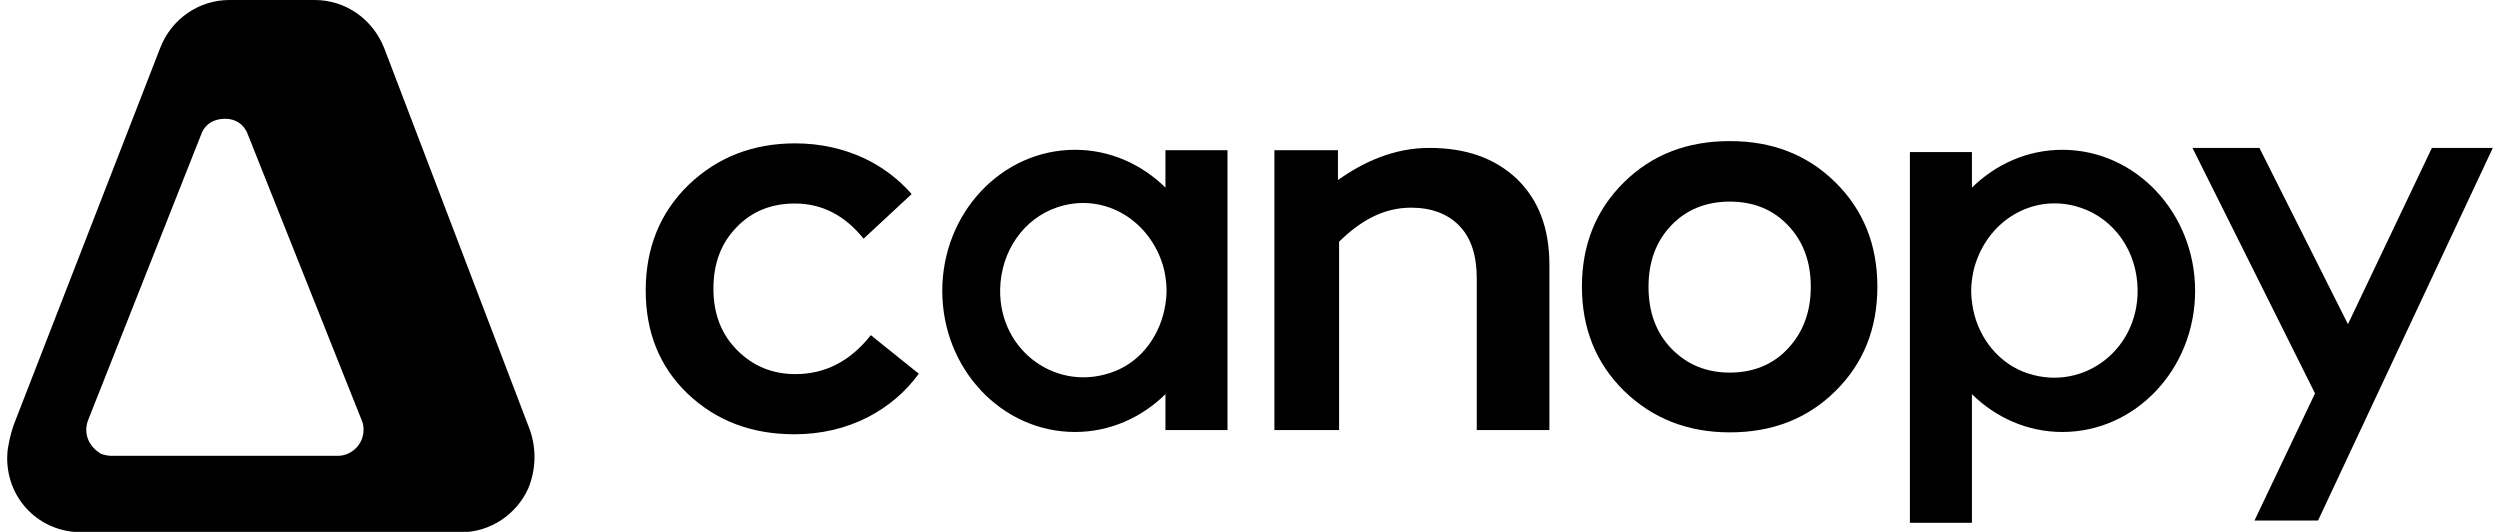 <svg xmlns="http://www.w3.org/2000/svg" xmlns:xlink="http://www.w3.org/1999/xlink" x="0px" y="0px" viewBox="0 0 660.9 140.6" style="enable-background:new 0 0 660.9 140.6;" xml:space="preserve"><style type="text/css">	.st0{display:none;}	.st1{display:inline;}</style><g id="Layer_2" class="st0">	<rect x="181.9" y="324.5" class="st1" width="1151" height="431"></rect></g><g id="Layer_1">	<g>		<path d="M504.9,40.2v98h16.4v-34c6.3,6.2,14.7,10,23.9,10c19.4,0,35.1-16.7,35.1-37.3s-15.7-37.3-35.1-37.3   c-9.2,0-17.6,3.8-23.9,10v-9.4H504.9z M521.4,80.5c-0.4-2.4-0.4-4.8,0-7.2c0.3-2.1,0.9-4.1,1.8-6.1c4.8-10.7,16.1-15.9,26.8-12.3   c9,3,15,11.6,15.1,21.7c0.2,16.5-15.4,27.6-30.4,21.6C527.4,95.2,522.5,88.2,521.4,80.5z"></path>		<path d="M308.1,39.8v9.8c-6.3-6.2-14.7-10-23.9-10c-19.4,0-35.1,16.7-35.1,37.3s15.7,37.3,35.1,37.3c9.2,0,17.6-3.8,23.9-10v9.5   h16.4v-74H308.1z M294.8,98.1c-15,6-30.7-5.1-30.4-21.6c0.2-10.1,6.2-18.7,15.1-21.7c10.7-3.6,21.9,1.6,26.8,12.3   c0.9,2,1.5,4,1.8,6.1c0.4,2.4,0.4,4.8,0,7.2C306.9,88.2,302.1,95.2,294.8,98.1z"></path>		<path d="M140.1,113.7L101.6,12.8C98.5,4.9,91.2,0,83.2,0H60.6c-7.9,0-15.3,4.9-18.3,12.8L4.1,111.1c-0.9,2.2-1.5,4.5-1.9,6.8   c-0.2,1-0.3,2.1-0.3,3.2c0,11,8.6,19.6,19.6,19.6h100.3c0,0,0,0,0.1,0c7.7,0,14.7-4.7,17.8-11.7   C141.6,124.3,141.9,118.9,140.1,113.7z M89.3,120.5H29.4c-0.6,0-2.2-0.2-3-0.7c-2.7-1.8-4.4-4.8-3.2-8.5l30-75.8   c0.6-1.8,2.4-4.1,6.4-4.1c2.6,0,4.9,1.4,5.9,4.1l30.2,75.8c0.4,0.9,0.4,1.8,0.4,2.4C96.1,117.4,93,120.5,89.3,120.5z"></path>		<path d="M242.9,98.8c-3.6,4.9-8.1,8.7-13.5,11.5c-5.9,3-12.4,4.5-19.4,4.5c-11.4,0-20.7-3.6-28.2-10.7   c-7.4-7.1-11.1-16.2-11.1-27.3c0-11.3,3.8-20.6,11.3-27.9c7.6-7.3,17-11,28.2-11c6.7,0,12.9,1.4,18.6,4.1   c4.7,2.3,8.8,5.4,12.2,9.3l-12.7,11.8c-5-6.2-11-9.3-18.2-9.3c-6.2,0-11.4,2.1-15.4,6.3c-4.1,4.2-6.1,9.6-6.1,16.2   c0,6.7,2.1,12.1,6.3,16.3c4.2,4.2,9.3,6.3,15.4,6.3c7.8,0,14.5-3.4,19.9-10.3L242.9,98.8z"></path>		<path d="M485.2,103.4c-7.4,7.3-16.7,10.9-27.9,10.9c-11.2,0-20.5-3.7-28-11c-7.4-7.3-11.1-16.5-11.1-27.5   c0-11.1,3.7-20.3,11.1-27.6c7.4-7.3,16.7-10.9,28-10.9c11.2,0,20.5,3.6,27.9,10.9c7.4,7.3,11.1,16.5,11.1,27.6   C496.3,86.9,492.6,96.1,485.2,103.4z M441.9,92.2c4.1,4.2,9.2,6.3,15.4,6.3c6.2,0,11.4-2.1,15.4-6.4c4-4.3,6-9.7,6-16.3   s-2-12-6-16.2c-4-4.2-9.1-6.3-15.4-6.3c-6.3,0-11.5,2.1-15.5,6.3c-4,4.2-6,9.6-6,16.2C435.8,82.5,437.8,88,441.9,92.2z"></path>		<path d="M409.6,70v43.7h-19.2v-40c0-6.2-1.5-10.8-4.6-14c-3.1-3.2-7.4-4.8-12.8-4.8c-7.6,0-13.7,3.8-19,9v49.8h-17.1v-74h16.8v7.9   c6.9-4.9,14.9-8.5,24.2-8.5c9.6,0,17.3,2.7,23.1,8.2C406.7,52.8,409.6,60.3,409.6,70z"></path>		<polygon points="659,39.1 612.8,137.6 596,137.6 612,104 579.6,39.1 597.3,39.1 620.7,85.7 642.9,39.1   "></polygon>	</g></g></svg>